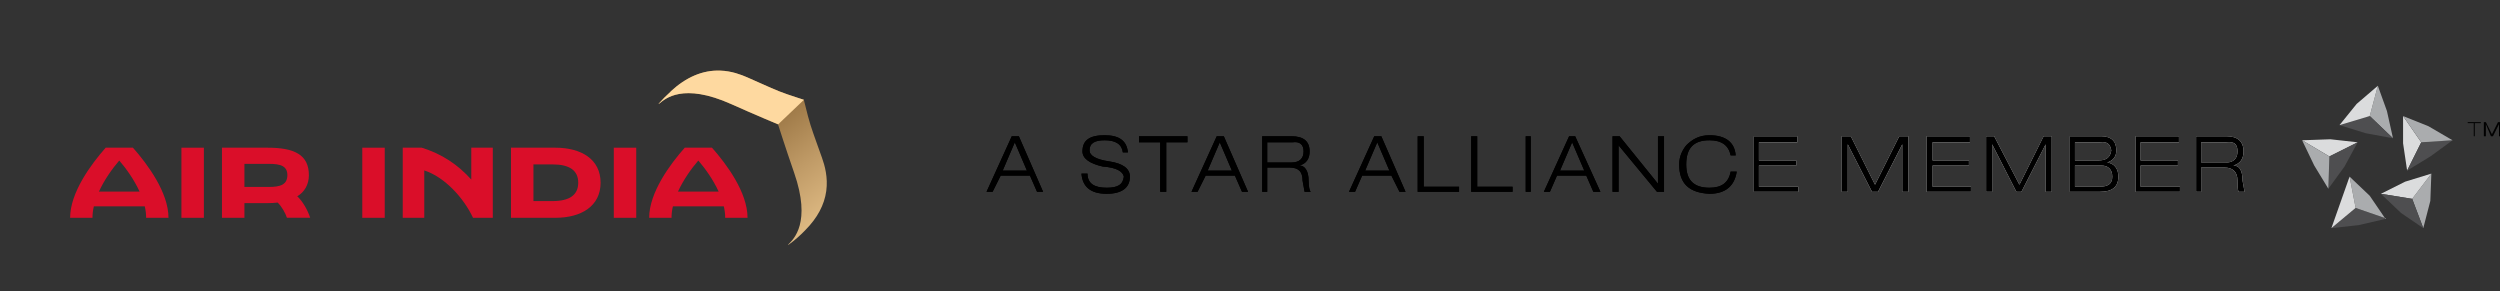 <svg width="446" height="52" viewBox="0 0 446 52" fill="none" xmlns="http://www.w3.org/2000/svg">
<rect x="0" y="0" width="446" height="52" fill="#333333" stroke="none"/>
<path d="M53.03 35.016C54.299 34.291 55.106 32.923 55.106 31.259C55.106 27.568 52.453 26.349 47.757 26.349H39.6V38.856H43.604V36.236H47.773C48.4 36.236 48.993 36.203 49.537 36.137C50.278 36.862 50.921 38.032 51.184 38.839H55.337C54.892 37.505 54.019 35.923 53.03 35.016ZM47.955 33.352H43.604V29.232H47.955C50.064 29.232 51.267 29.611 51.267 31.259C51.25 32.923 50.064 33.352 47.955 33.352Z" fill="#DA0E29"/>
<path d="M36.37 26.349H32.366V38.856H36.37V26.349Z" fill="#DA0E29"/>
<path d="M68.635 26.349H64.631V38.856H68.635V26.349Z" fill="#DA0E29"/>
<path d="M113.506 26.349H109.501V38.856H113.506V26.349Z" fill="#DA0E29"/>
<path d="M99.071 26.349H91.161V38.856H99.071C103.718 38.856 107.145 36.763 107.145 32.594C107.145 28.425 103.718 26.349 99.071 26.349ZM98.593 35.873H95.165V29.331H98.593C101.575 29.331 103.157 30.386 103.157 32.594C103.157 34.802 101.575 35.873 98.593 35.873Z" fill="#DA0E29"/>
<path d="M84.092 32.05C81.703 29.381 78.819 27.453 75.243 26.349H71.849V38.856H75.688V30.402C79.346 31.589 82.724 35.313 84.389 38.856H87.915V26.349H84.076V32.05H84.092Z" fill="#DA0E29"/>
<path d="M18.854 26.349C16.217 29.331 12.51 34.357 12.51 38.856H16.497C16.497 38.18 16.58 37.488 16.745 36.812H25.824C25.989 37.505 26.072 38.18 26.072 38.856H30.059C30.059 34.357 26.352 29.331 23.715 26.349H18.854ZM17.651 34.176C18.623 32.05 20.04 30.073 21.276 28.639C22.512 30.073 23.929 32.05 24.901 34.176H17.651Z" fill="#DA0E29"/>
<path d="M127.018 26.349H122.157C119.521 29.331 115.813 34.357 115.813 38.856H119.801C119.801 38.18 119.883 37.488 120.048 36.812H129.128C129.292 37.505 129.375 38.18 129.375 38.856H133.362C133.362 34.341 129.655 29.331 127.018 26.349ZM120.954 34.176C121.926 32.05 123.344 30.073 124.579 28.639C125.815 30.073 127.233 32.05 128.205 34.176H120.954Z" fill="#DA0E29"/>
<path d="M147.404 34.086C147.734 31.647 147.141 29.538 146.646 28.154C146.3 27.181 146.02 26.407 145.773 25.715C144.652 22.567 144.438 21.991 143.664 18.843L143.4 17.805L142.378 17.476C139.28 16.471 138.737 16.223 135.672 14.856C134.996 14.559 134.238 14.213 133.299 13.801C132.195 13.323 130.514 12.664 128.487 12.598C125.373 12.483 122.39 13.752 119.605 16.355L119.655 16.339C118.946 16.965 118.221 17.69 117.479 18.53C117.479 18.53 117.496 18.58 117.661 18.448C118.633 17.657 121.813 14.691 130.464 18.58C134.716 20.491 138.803 22.189 138.803 22.189C138.803 22.189 140.137 26.39 141.67 30.807C144.784 39.754 141.554 42.671 140.681 43.561C140.549 43.709 140.599 43.726 140.599 43.726C141.851 42.819 142.856 41.913 143.697 41.023C145.806 38.898 147.058 36.574 147.404 34.086Z" fill="url(#paint0_linear_11163_21115)"/>
<path d="M143.423 17.803L142.4 17.473C139.3 16.469 138.755 16.222 135.688 14.854C135.012 14.558 134.253 14.212 133.313 13.8C132.208 13.323 130.525 12.664 128.497 12.598C125.38 12.483 122.394 13.751 119.607 16.353L119.657 16.337C118.947 16.963 118.222 17.688 117.479 18.527C117.479 18.527 117.496 18.577 117.661 18.445C118.634 17.655 121.817 14.69 130.476 18.577C134.731 20.488 138.821 22.184 138.821 22.184L143.423 17.803Z" fill="#FED9A0"/>
<path d="M313.792 25.389H320.638V24.309H312.892V34.215H320.819V33.314H313.792V29.53H320.457V28.632H313.792V25.389ZM340.45 24.309H338.828L334.505 32.953L330.185 24.309H328.564V34.215H329.644V25.75L333.967 34.215H335.047L339.37 25.75V34.215H340.45V24.309ZM351.438 25.389V24.309H343.693V34.215H351.618V33.314H344.775V29.53H351.257V28.632H344.775V25.389H351.438ZM366.027 24.309H364.587L360.264 32.953L355.761 24.309H354.32V34.215H355.401V25.75L359.722 34.215H360.625L364.945 25.75V34.215H366.027V24.309ZM374.854 24.309H369.268V34.215H374.674C376.834 34.215 377.916 33.314 377.916 31.514C377.916 30.073 377.194 29.172 375.933 28.99C377.013 28.632 377.555 27.91 377.555 26.828C377.555 25.209 376.655 24.309 374.854 24.309ZM374.674 25.389C375.933 25.209 376.475 25.75 376.655 26.83C376.475 28.091 375.754 28.632 374.313 28.632H370.173V25.389H374.674ZM374.854 29.53C376.112 29.53 376.834 30.251 376.834 31.514C376.834 32.772 376.112 33.314 374.493 33.314H370.173V29.53H374.854ZM400.249 27.009C400.249 25.209 399.171 24.309 397.19 24.309H391.784V34.215H392.686V29.892H396.829C398.27 29.892 399.169 30.612 399.169 32.233C399.169 32.953 399.169 33.674 399.347 34.215H400.429L400.071 32.233C400.071 30.432 399.529 29.53 398.447 29.53C399.711 29.172 400.249 28.271 400.249 27.009ZM397.189 25.389C398.628 25.209 399.169 25.75 399.169 27.009C399.169 28.271 398.447 28.991 397.189 28.991H392.684V25.389H397.189ZM388.722 25.389V24.309H380.978V34.215H388.904V33.314H381.878V29.53H388.543V28.632H381.878V25.389H388.722Z" fill="white"/>
<path d="M415.742 24.846L410.697 25.026L415.56 27.908L420.606 25.387L415.742 24.846Z" fill="#DBDCDD"/>
<path d="M415.56 27.907L415.38 33.671L418.262 29.707L420.606 25.386L415.56 27.907Z" fill="#4E4E50"/>
<path d="M415.38 33.673L415.56 27.909L410.697 25.027L412.859 29.53L415.38 33.673Z" fill="#AAACAE"/>
<path d="M428.709 20.705V25.567L429.431 30.431L431.952 25.388L428.709 20.705Z" fill="#DBDCDD"/>
<path d="M437.535 25.027L431.952 25.388L429.431 30.432L433.571 27.909L437.535 25.027Z" fill="#4E4E50"/>
<path d="M431.952 25.387L437.535 25.026L433.213 22.505L428.709 20.704L431.952 25.387ZM426.91 24.668L425.828 19.802L424.207 15.299L422.763 20.704L426.91 24.668Z" fill="#AAACAE"/>
<path d="M422.044 23.767L426.91 24.669L422.763 20.705L417.362 22.326L422.044 23.767Z" fill="#4E4E50"/>
<path d="M424.208 15.299L420.425 18.542L417.362 22.325L422.763 20.704L424.208 15.299Z" fill="#DBDCDD"/>
<path d="M433.572 35.836L433.754 30.972L430.332 35.475L432.312 40.7L433.572 35.836Z" fill="#AAACAE"/>
<path d="M430.331 35.475L433.754 30.972L429.068 32.413L424.747 34.575L430.331 35.475Z" fill="#DBDCDD"/>
<path d="M424.747 34.575L428.351 37.998L432.312 40.7L430.331 35.475L424.747 34.575ZM425.647 38.9H425.466L420.244 37.098L415.922 40.7L420.783 40.16L425.466 39.08L425.647 38.9Z" fill="#4E4E50"/>
<path d="M425.466 38.895L422.764 34.931L419.163 31.51L420.244 37.093L425.466 38.895ZM425.466 39.075H425.647V38.895L425.466 39.075Z" fill="#AAACAE"/>
<path d="M415.922 40.695L420.244 37.093L419.162 31.51L415.922 40.695Z" fill="#DBDCDD"/>
<path d="M181.764 24.307H180.501L176 34.213H177.08L178.521 31.331H183.744L185.006 34.213H186.086L181.764 24.307ZM183.204 30.431H178.882L181.042 25.387L183.204 30.431ZM200.315 27.189H201.217C201.037 25.207 199.776 24.126 197.073 24.126C194.373 24.126 193.11 25.026 193.11 27.008C193.11 28.269 194.373 29.171 196.714 29.709C199.235 29.889 200.315 30.609 200.496 31.512C200.315 32.952 199.415 33.493 197.434 33.493C195.273 33.493 194.012 32.771 194.012 30.97H192.932C193.11 33.312 194.552 34.573 197.434 34.573C200.137 34.573 201.576 33.493 201.576 31.512C201.576 30.071 200.315 29.171 197.974 28.809C195.453 28.449 194.373 27.729 194.373 26.827C194.373 25.565 195.273 25.025 197.073 25.025C199.055 25.026 200.137 25.748 200.315 27.189ZM208.061 25.387H211.843V24.307H203.197V25.387H206.981V34.213H208.061V25.387ZM218.328 24.307H217.067L212.564 34.213H213.647L215.088 31.331H220.31L221.57 34.213H222.651L218.328 24.307ZM219.769 30.431H215.446L217.608 25.387L219.769 30.431ZM230.396 24.307H225.174V34.213H226.073V29.89H230.036C231.657 29.89 232.378 30.611 232.378 32.231L232.737 34.213H233.819C233.637 34.033 233.459 33.313 233.459 32.231C233.459 30.431 232.737 29.529 231.837 29.529C233.098 29.171 233.637 28.269 233.637 27.008C233.637 25.207 232.559 24.307 230.396 24.307ZM230.577 25.387C231.837 25.207 232.559 25.748 232.559 27.008C232.559 28.269 231.837 28.99 230.396 28.99H226.073V25.387H230.577ZM246.427 24.307H245.167L240.664 34.213H241.743L243.006 31.331H248.228L249.669 34.213H250.749L246.427 24.307ZM247.868 30.431H243.545L245.707 25.387L247.868 30.431ZM253.993 24.307H252.912V34.213H260.297V33.313H253.993V24.307ZM263.538 24.307H262.458V34.213H269.843V33.313H263.538V24.307ZM272.185 34.213H273.085V24.307H272.185V34.213ZM309.649 27.729C309.469 25.387 307.848 24.126 304.966 24.126C303.166 24.126 301.904 24.846 300.824 25.928C300.104 26.828 299.563 27.91 299.563 29.349C299.563 32.772 301.364 34.393 304.966 34.573C307.848 34.573 309.469 33.132 309.83 30.609H308.749C308.389 32.593 307.128 33.493 304.966 33.493C302.084 33.493 300.824 32.052 300.824 29.349C300.824 26.469 302.084 25.026 304.966 25.026C307.128 25.026 308.389 25.928 308.749 27.729H309.649ZM288.936 24.307H287.675V34.213H288.755V25.928L295.601 34.213H296.861V24.307H295.781V32.771L288.936 24.307ZM281.011 24.307H279.929L275.426 34.213H276.508L277.768 31.331H282.993L284.252 34.213H285.514L281.011 24.307ZM282.631 30.431H278.308L280.47 25.387L282.631 30.431ZM441.317 21.966V24.307H441.499V21.966H442.579V21.786H440.237V21.966H441.317ZM445.644 21.786L444.56 23.946L443.479 21.786H443.119V24.307H443.479V22.144L444.379 24.307H444.742L445.822 22.144V24.307H446V21.786H445.644Z" fill="black"/>
<path d="M218.328 24.306L222.651 34.212H221.57L220.31 31.33H215.088L213.647 34.212H212.564L217.067 24.306H218.328ZM338.828 24.306L334.505 32.95L330.185 24.306H328.562V34.212H329.642V25.747L333.965 34.212H335.045L339.367 25.747V34.212H340.447V24.306H338.828ZM374.854 24.306C376.654 24.306 377.555 25.206 377.555 26.827C377.555 27.908 377.012 28.629 375.932 28.988C377.194 29.17 377.916 30.07 377.916 31.513C377.916 33.313 376.834 34.213 374.674 34.213H369.268V24.307L374.854 24.306ZM370.173 25.386V28.629H374.313C375.754 28.629 376.475 28.087 376.655 26.827C376.475 25.747 375.932 25.206 374.674 25.386H370.173ZM354.32 24.306V34.212H355.401V25.747L359.721 34.212H360.625L364.945 25.747V34.212H366.026V24.306H364.585L360.264 32.95L355.759 24.306H354.32ZM351.438 24.306H343.693V34.212H351.617V33.312H344.775V29.528H351.256V28.629H344.775V25.386H351.438V24.306ZM388.722 24.306H380.978V34.212H388.903V33.312H381.878V29.528H388.542V28.629H381.878V25.386H388.722V24.306ZM392.686 25.386V28.988H397.19C398.448 28.988 399.171 28.268 399.171 27.007C399.171 25.747 398.628 25.206 397.19 25.386H392.686ZM397.189 24.306C399.169 24.306 400.247 25.206 400.247 27.007C400.247 28.268 399.71 29.17 398.447 29.528C399.528 29.528 400.071 30.43 400.071 32.23L400.429 34.212H399.347C399.169 33.671 399.169 32.951 399.169 32.23C399.169 30.608 398.269 29.889 396.829 29.889H392.686V34.212H391.784V24.306H397.189ZM374.854 29.528H370.171V33.312H374.491C376.112 33.312 376.833 32.769 376.833 31.511C376.834 30.248 376.114 29.528 374.854 29.528ZM181.764 24.306L186.086 34.212H185.006L183.744 31.33H178.521L177.08 34.212H176L180.501 24.306H181.764ZM201.217 27.188C201.037 25.206 199.776 24.125 197.073 24.125C194.373 24.125 193.11 25.025 193.11 27.007C193.11 28.268 194.373 29.17 196.714 29.707C199.235 29.887 200.315 30.608 200.496 31.511C200.315 32.95 199.415 33.491 197.434 33.491C195.273 33.491 194.012 32.769 194.012 30.969H192.932C193.11 33.31 194.552 34.571 197.434 34.571C200.137 34.571 201.576 33.491 201.576 31.511C201.576 30.07 200.315 29.17 197.974 28.807C195.453 28.448 194.373 27.727 194.373 26.825C194.373 25.564 195.273 25.023 197.073 25.023C199.055 25.023 200.137 25.745 200.315 27.186L201.217 27.188ZM203.197 25.386H206.981V34.212H208.061V25.386H211.843V24.306H203.197V25.386ZM320.638 25.386V24.306H312.892V34.212H320.818V33.312H313.792V29.528H320.457V28.629H313.792V25.386H320.638ZM230.577 25.386H226.073V28.988H230.396C231.837 28.988 232.559 28.268 232.559 27.007C232.559 25.747 231.837 25.206 230.577 25.386ZM233.637 27.007C233.637 28.268 233.098 29.17 231.837 29.528C232.737 29.528 233.459 30.43 233.459 32.23C233.459 33.312 233.637 34.032 233.819 34.212H232.737L232.378 32.23C232.378 30.608 231.657 29.889 230.036 29.889H226.073V34.212H225.174V24.306H230.396C232.559 24.306 233.637 25.206 233.637 27.007ZM246.427 24.306L250.749 34.212H249.669L248.228 31.33H243.006L241.743 34.212H240.664L245.167 24.306H246.427ZM252.912 24.306V34.212H260.297V33.312H253.992V24.306H252.912ZM262.458 24.306V34.212H269.843V33.312H263.538V24.306H262.458ZM272.185 24.306H273.085V34.212H272.185V24.306ZM281.011 24.306L285.514 34.212H284.252L282.992 31.33H277.768L276.508 34.212H275.426L279.929 24.306H281.011ZM309.649 27.727C309.469 25.386 307.848 24.125 304.966 24.125C303.166 24.125 301.904 24.845 300.824 25.927C300.104 26.827 299.563 27.908 299.563 29.348C299.563 32.771 301.364 34.392 304.966 34.571C307.848 34.571 309.469 33.13 309.83 30.608H308.749C308.389 32.591 307.128 33.491 304.966 33.491C302.084 33.491 300.824 32.05 300.824 29.348C300.824 26.467 302.084 25.025 304.966 25.025C307.128 25.025 308.389 25.927 308.749 27.727H309.649ZM295.781 24.306V32.771L288.936 24.306H287.675V34.212H288.755V25.927L295.602 34.212H296.862V24.306H295.781ZM282.631 30.43L280.47 25.386L278.308 30.43H282.631ZM247.868 30.43L245.707 25.386L243.545 30.43H247.868ZM219.769 30.43L217.608 25.386L215.446 30.43H219.769ZM183.204 30.43L181.042 25.386L178.882 30.43H183.204Z" fill="black"/>
<defs>
<linearGradient id="paint0_linear_11163_21115" x1="159.122" y1="57.143" x2="126.33" y2="12.536" gradientUnits="userSpaceOnUse">
<stop offset="0.18" stop-color="#FED9A0"/>
<stop offset="0.312" stop-color="#ECC890"/>
<stop offset="0.574" stop-color="#BF9A66"/>
<stop offset="0.746" stop-color="#9E7947"/>
</linearGradient>
</defs>
</svg>
